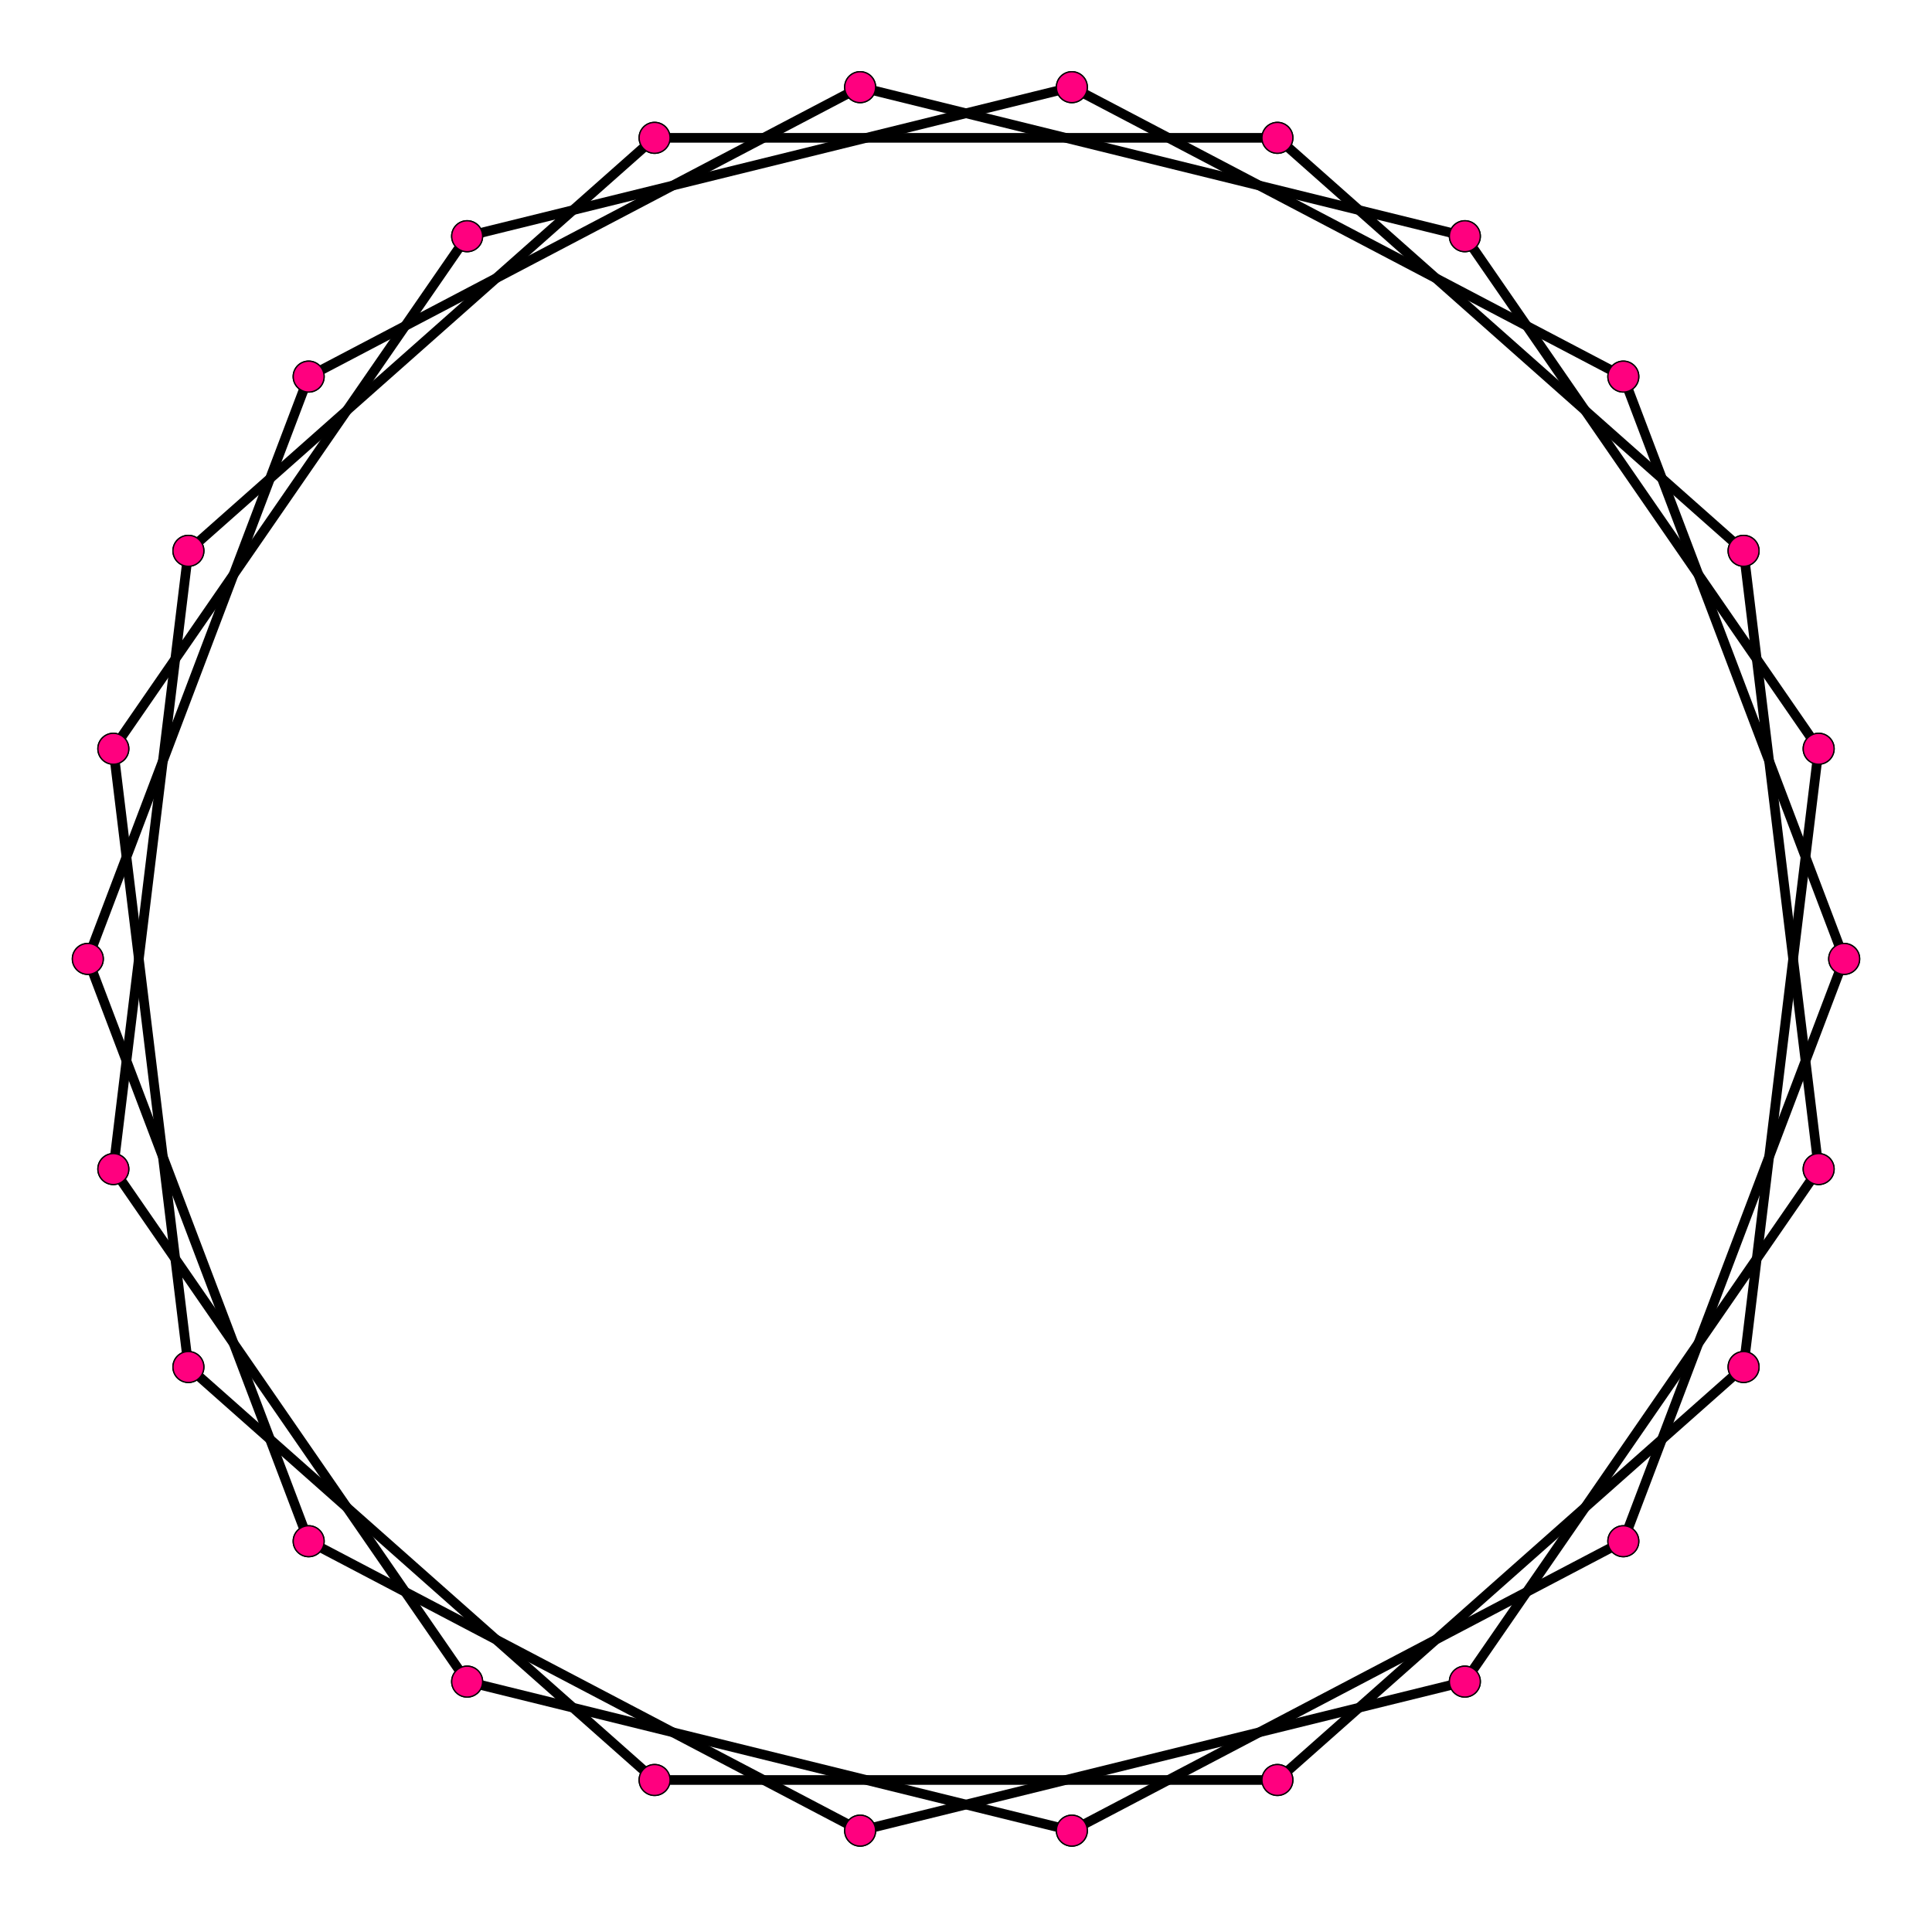<?xml version="1.0" encoding="UTF-8" standalone="no"?>
<svg xmlns="http://www.w3.org/2000/svg" version="1.0" width="1000.0" height="992.709" id="c:\regular_star_polygon_26-3.svg">
<!-- X Coordinate transform: fx(x)=(x+1.1)*454.54544-->
<!-- Y Coordinate transform: fy(y)=(1.0919797-y)*454.54544 -->
<g style="stroke:#000000;stroke-width:5.0;stroke-opacity:1.00;fill-opacity:00">
<!-- Group: <Default>-->
</g>
<g style="stroke:#000000;stroke-width:5.0;stroke-opacity:1.00;fill-opacity:00">
<!-- Group: poly-->
<path d="M 954.545,496.354 840.232,194.935" />
<path d="M 554.789,45.123 840.232,194.935" />
<path d="M 554.789,45.123 241.789,122.271" />
<path d="M 58.663,387.575 241.789,122.271" />
<path d="M 58.663,387.575 97.52,707.592" />
<path d="M 338.816,921.362 97.52,707.592" />
<path d="M 338.816,921.362 661.184,921.362" />
<path d="M 661.184,921.362 902.48,707.592" />
<path d="M 941.337,387.575 902.48,707.592" />
<path d="M 941.337,387.575 758.211,122.271" />
<path d="M 445.211,45.123 758.211,122.271" />
<path d="M 445.211,45.123 159.768,194.935" />
<path d="M 45.455,496.354 159.768,194.935" />
<path d="M 45.455,496.354 159.768,797.774" />
<path d="M 445.211,947.586 159.768,797.774" />
<path d="M 445.211,947.586 758.211,870.438" />
<path d="M 941.337,605.134 758.211,870.438" />
<path d="M 941.337,605.134 902.48,285.117" />
<path d="M 661.184,71.347 902.48,285.117" />
<path d="M 661.184,71.347 338.816,71.347" />
<path d="M 338.816,71.347 97.52,285.117" />
<path d="M 58.663,605.134 97.52,285.117" />
<path d="M 58.663,605.134 241.789,870.438" />
<path d="M 554.789,947.586 241.789,870.438" />
<path d="M 554.789,947.586 840.232,797.774" />
<path d="M 954.545,496.354 840.232,797.774" />
</g>
<g style="stroke:#000000;stroke-width:0.667;fill:#ff007f">
<circle cx="954.545" cy="496.354" r="8.0"/>
<circle cx="840.232" cy="194.935" r="8.0"/>
<circle cx="840.232" cy="194.935" r="8.0"/>
<circle cx="554.789" cy="45.123" r="8.0"/>
<circle cx="554.789" cy="45.123" r="8.0"/>
<circle cx="241.789" cy="122.271" r="8.0"/>
<circle cx="241.789" cy="122.271" r="8.0"/>
<circle cx="58.663" cy="387.575" r="8.0"/>
<circle cx="58.663" cy="387.575" r="8.0"/>
<circle cx="97.52" cy="707.592" r="8.0"/>
<circle cx="97.52" cy="707.592" r="8.0"/>
<circle cx="338.816" cy="921.362" r="8.0"/>
<circle cx="338.816" cy="921.362" r="8.0"/>
<circle cx="661.184" cy="921.362" r="8.0"/>
<circle cx="661.184" cy="921.362" r="8.0"/>
<circle cx="902.48" cy="707.592" r="8.0"/>
<circle cx="902.48" cy="707.592" r="8.0"/>
<circle cx="941.337" cy="387.575" r="8.0"/>
<circle cx="941.337" cy="387.575" r="8.0"/>
<circle cx="758.211" cy="122.271" r="8.0"/>
<circle cx="758.211" cy="122.271" r="8.0"/>
<circle cx="445.211" cy="45.123" r="8.0"/>
<circle cx="445.211" cy="45.123" r="8.0"/>
<circle cx="159.768" cy="194.935" r="8.0"/>
<circle cx="159.768" cy="194.935" r="8.0"/>
<circle cx="45.455" cy="496.354" r="8.0"/>
<circle cx="45.455" cy="496.354" r="8.0"/>
<circle cx="159.768" cy="797.774" r="8.0"/>
<circle cx="159.768" cy="797.774" r="8.0"/>
<circle cx="445.211" cy="947.586" r="8.0"/>
<circle cx="445.211" cy="947.586" r="8.0"/>
<circle cx="758.211" cy="870.438" r="8.0"/>
<circle cx="758.211" cy="870.438" r="8.0"/>
<circle cx="941.337" cy="605.134" r="8.0"/>
<circle cx="941.337" cy="605.134" r="8.0"/>
<circle cx="902.48" cy="285.117" r="8.0"/>
<circle cx="902.48" cy="285.117" r="8.0"/>
<circle cx="661.184" cy="71.347" r="8.0"/>
<circle cx="661.184" cy="71.347" r="8.0"/>
<circle cx="338.816" cy="71.347" r="8.0"/>
<circle cx="338.816" cy="71.347" r="8.0"/>
<circle cx="97.52" cy="285.117" r="8.0"/>
<circle cx="97.52" cy="285.117" r="8.0"/>
<circle cx="58.663" cy="605.134" r="8.0"/>
<circle cx="58.663" cy="605.134" r="8.0"/>
<circle cx="241.789" cy="870.438" r="8.0"/>
<circle cx="241.789" cy="870.438" r="8.0"/>
<circle cx="554.789" cy="947.586" r="8.0"/>
<circle cx="554.789" cy="947.586" r="8.0"/>
<circle cx="840.232" cy="797.774" r="8.0"/>
<circle cx="840.232" cy="797.774" r="8.0"/>
<circle cx="954.545" cy="496.354" r="8.0"/>
</g>
</svg>
